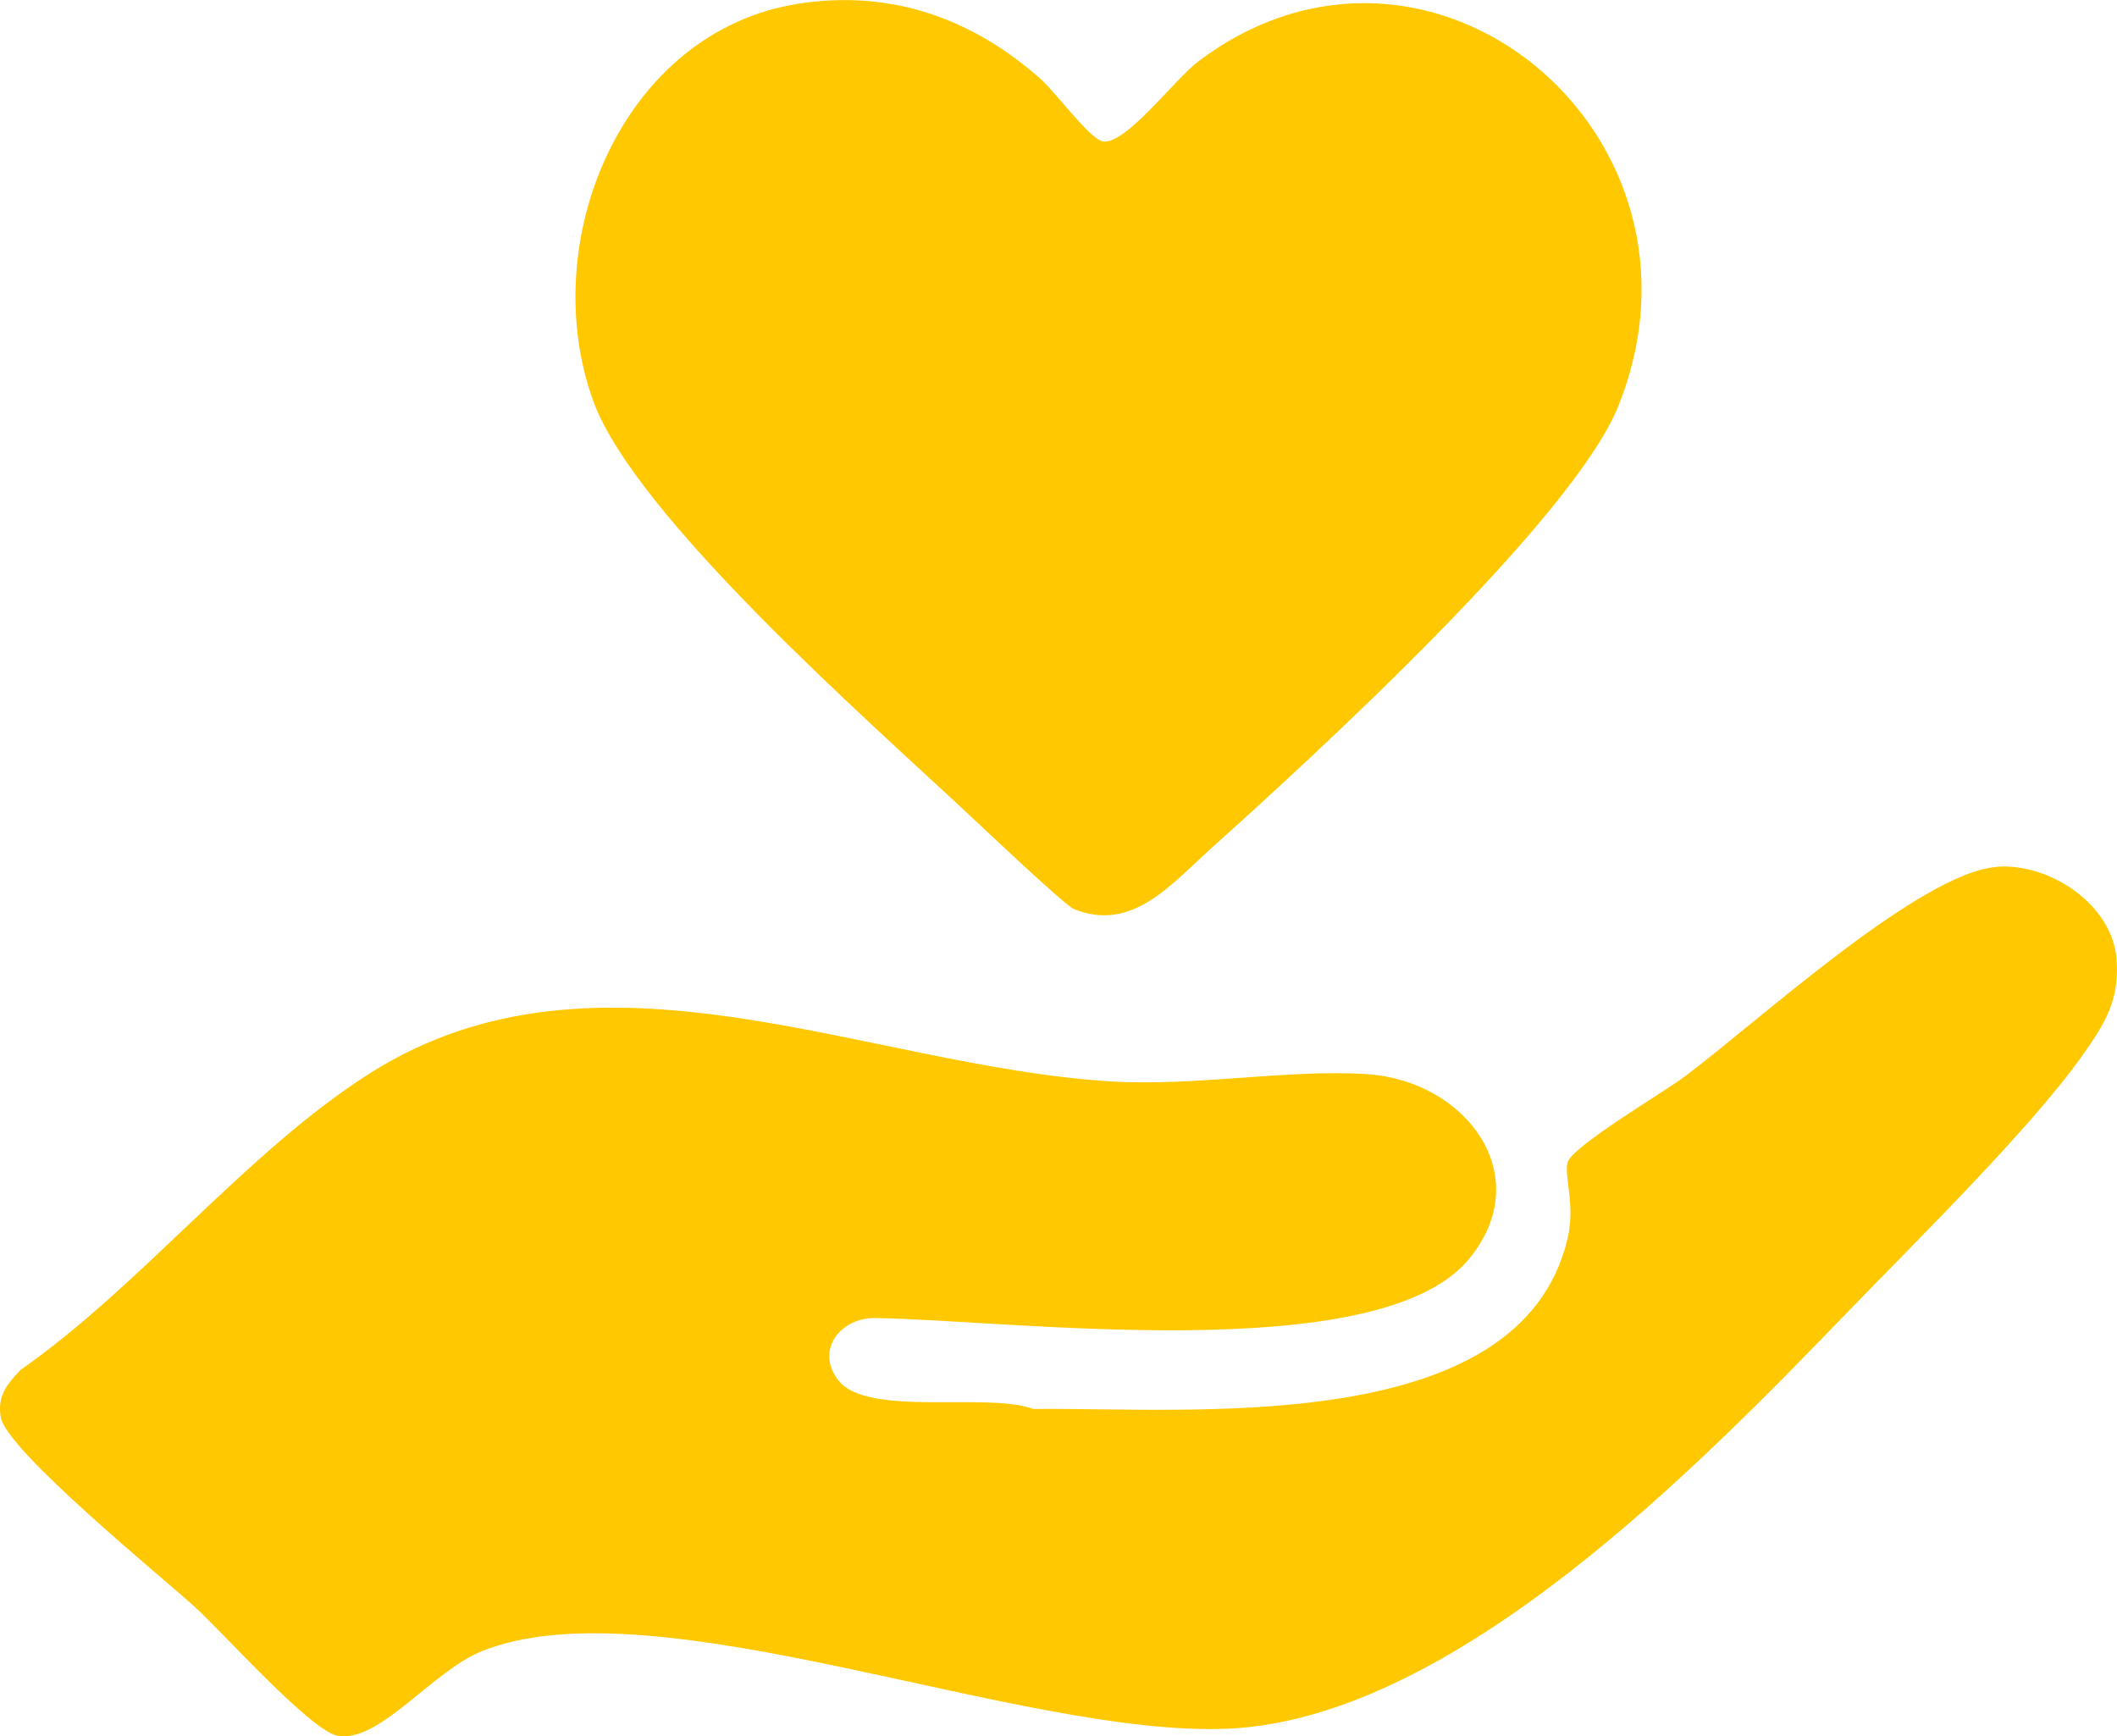 <?xml version="1.0" encoding="UTF-8"?>
<svg id="Layer_2" data-name="Layer 2" xmlns="http://www.w3.org/2000/svg" viewBox="0 0 103.78 85.12">
  <defs>
    <style>
      .cls-1 {
        fill: #ffc800;
      }
    </style>
  </defs>
  <g id="Layer_1-2" data-name="Layer 1">
    <g>
      <path class="cls-1" d="M97.88,42.49c2.59-.2,5.69,1.85,5.88,4.55.15,2.03-.61,3.2-1.72,4.76-2.53,3.56-8.2,9.14-11.42,12.47-7.33,7.58-19.34,19.96-30.39,20.47-10.15.46-28.08-7.19-36.58-3.81-2.47.98-5.03,4.51-7.09,4.16-1.33-.23-5.68-5.12-7.01-6.32-1.69-1.53-9.21-7.65-9.51-9.29-.19-1.02.3-1.63.96-2.32,5.95-4.16,11.12-10.75,17.17-14.57,11.19-7.06,24.29-.32,36.26.42,4.16.26,8.79-.62,12.64-.35,4.81.34,8.3,4.99,4.94,9.06-4.43,5.38-22.65,2.96-29.19,2.89-1.7.04-2.86,1.64-1.7,3.08,1.45,1.79,7.29.54,9.54,1.38,7.51-.1,23.84,1.49,26.18-8.33.4-1.66-.16-3.01,0-3.74.17-.77,4.69-3.44,5.71-4.2,3.45-2.56,11.54-10.01,15.32-10.3Z"/>
      <path class="cls-1" d="M39.15.18c4.5-.7,8.5.71,11.85,3.68.8.71,2.46,3.02,3.1,3.08,1.13.1,3.51-3.07,4.62-3.91,11.31-8.58,25.96,3.51,20.62,16.86-2.22,5.55-15.01,17.25-19.96,21.69-1.95,1.75-3.89,4.15-6.74,2.98-.44-.18-4.44-3.97-5.21-4.69-4.77-4.46-16.31-14.58-18.35-20.22C26.25,11.83,30.51,1.52,39.15.18Z"/>
    </g>
  </g>
</svg>